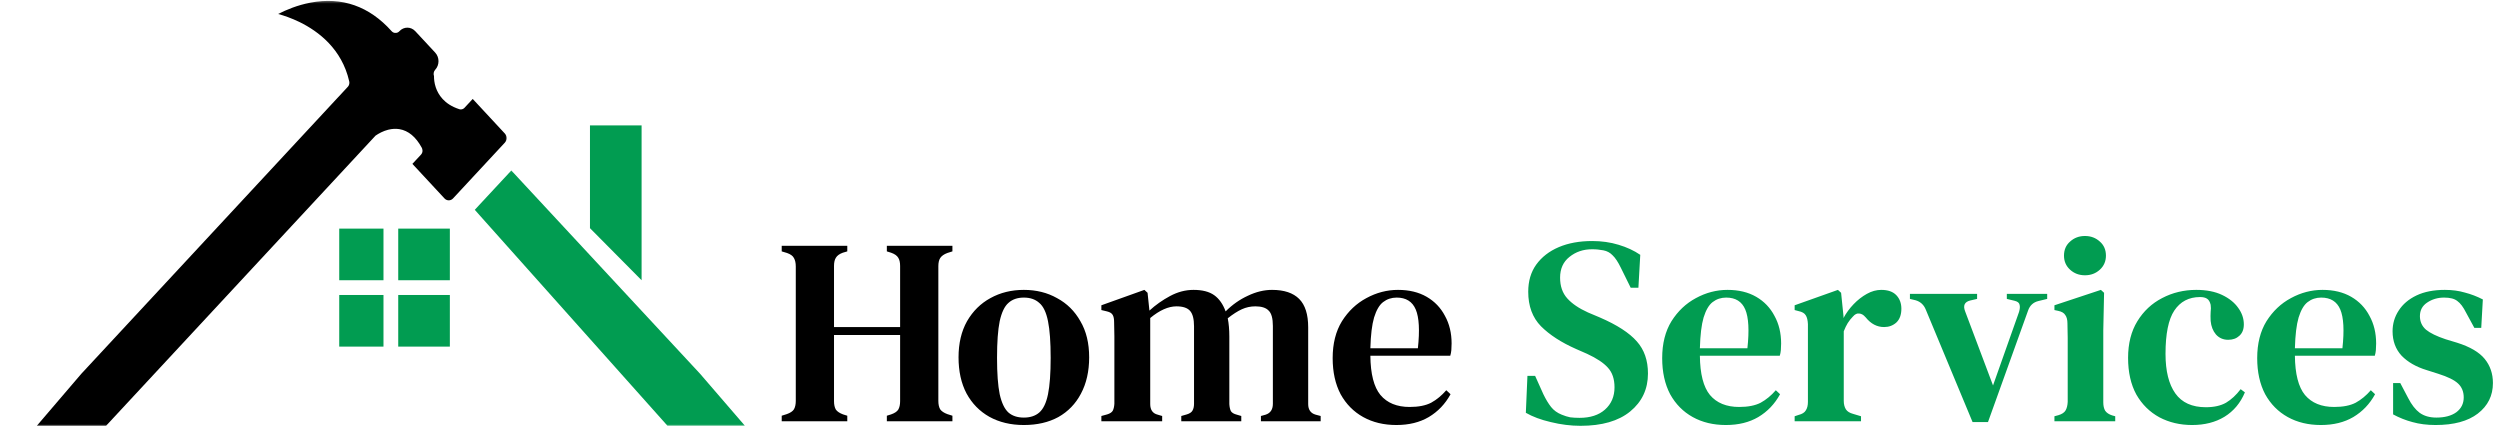<svg width="339" height="58" viewBox="0 0 339 58" fill="none" xmlns="http://www.w3.org/2000/svg">
<mask id="mask0_42_27" style="mask-type:luminance" maskUnits="userSpaceOnUse" x="-2" y="0" width="72" height="58">
<path d="M-2 0H69.301V58H-2V0Z" fill="white"/>
</mask>
<g mask="url(#mask0_42_27)">
<path d="M68.455 18.105L64.101 13.416L63 14.602C62.981 14.622 62.962 14.639 62.944 14.659C62.941 14.662 62.937 14.669 62.931 14.669C62.919 14.679 62.903 14.692 62.888 14.702C62.872 14.716 62.856 14.722 62.838 14.736C62.835 14.739 62.832 14.742 62.822 14.742C62.81 14.753 62.791 14.759 62.776 14.769C62.773 14.773 62.763 14.773 62.76 14.776C62.745 14.783 62.729 14.789 62.717 14.793C62.707 14.796 62.701 14.8 62.688 14.8C62.679 14.803 62.667 14.809 62.651 14.813C62.642 14.816 62.629 14.819 62.617 14.819C62.611 14.819 62.598 14.823 62.592 14.823C62.577 14.83 62.561 14.83 62.549 14.833C62.539 14.833 62.536 14.833 62.53 14.833C62.511 14.833 62.496 14.836 62.477 14.836C62.474 14.836 62.465 14.836 62.462 14.836C62.443 14.836 62.424 14.836 62.406 14.833C62.39 14.833 62.371 14.83 62.356 14.823C62.349 14.823 62.34 14.819 62.334 14.819C62.309 14.816 62.284 14.809 62.262 14.8C61.239 14.464 60.527 13.972 60.029 13.433C59.535 12.9 59.255 12.335 59.09 11.845C58.888 11.243 58.847 10.697 58.85 10.318C58.748 10.03 58.797 9.689 59.015 9.458C59.609 8.818 59.609 7.78 59.015 7.137L56.312 4.23C55.718 3.59 54.754 3.59 54.16 4.23L54.151 4.24C54.141 4.25 54.135 4.256 54.129 4.26C54.117 4.27 54.107 4.28 54.098 4.29C54.085 4.297 54.079 4.307 54.067 4.313C54.057 4.32 54.045 4.33 54.039 4.337C54.026 4.347 54.014 4.35 54.005 4.357C53.992 4.367 53.983 4.37 53.974 4.377C53.964 4.387 53.952 4.39 53.939 4.394C53.93 4.397 53.917 4.407 53.908 4.41C53.896 4.414 53.883 4.417 53.874 4.42C53.861 4.427 53.852 4.431 53.84 4.434C53.827 4.437 53.818 4.441 53.802 4.441C53.79 4.447 53.781 4.447 53.768 4.451C53.759 4.454 53.743 4.454 53.731 4.454C53.721 4.454 53.709 4.457 53.697 4.457C53.687 4.457 53.672 4.457 53.659 4.461C53.65 4.461 53.638 4.461 53.628 4.461C53.616 4.461 53.603 4.461 53.594 4.461C53.582 4.461 53.569 4.461 53.56 4.457C53.547 4.457 53.538 4.454 53.526 4.454C53.513 4.451 53.504 4.451 53.491 4.451C53.482 4.447 53.47 4.447 53.457 4.441C53.448 4.437 53.435 4.437 53.426 4.434C53.414 4.431 53.401 4.427 53.392 4.42C53.379 4.417 53.37 4.414 53.358 4.41C53.345 4.407 53.336 4.397 53.32 4.394C53.308 4.39 53.302 4.387 53.289 4.377C53.277 4.37 53.264 4.36 53.252 4.354C53.246 4.35 53.239 4.34 53.23 4.337C53.215 4.327 53.196 4.313 53.184 4.3C53.177 4.297 53.174 4.293 53.171 4.293C53.152 4.276 53.134 4.256 53.115 4.236L53.103 4.226C50.079 0.847 46.381 -0.456 42.102 0.358C40.341 0.693 38.808 1.333 37.719 1.895C38.493 2.11 39.532 2.458 40.668 3.014C43.165 4.246 46.359 6.634 47.352 11.022C47.352 11.025 47.352 11.028 47.355 11.035C47.361 11.059 47.367 11.085 47.367 11.109C47.367 11.115 47.37 11.122 47.37 11.126C47.373 11.159 47.373 11.186 47.373 11.219C47.373 11.226 47.373 11.236 47.373 11.243C47.373 11.266 47.37 11.29 47.367 11.316C47.367 11.323 47.364 11.33 47.364 11.343C47.361 11.367 47.355 11.393 47.349 11.42C47.349 11.424 47.345 11.434 47.345 11.437C47.336 11.464 47.327 11.497 47.314 11.524C47.314 11.527 47.311 11.534 47.311 11.537C47.302 11.561 47.289 11.584 47.277 11.608C47.274 11.618 47.271 11.624 47.265 11.628C47.255 11.648 47.243 11.668 47.227 11.688C47.224 11.698 47.221 11.705 47.215 11.708C47.196 11.735 47.178 11.758 47.153 11.782L45.974 13.055L45.815 13.222L11.017 50.695L5 57.728H14.392L50.925 18.39C51.358 18.095 51.952 17.767 52.636 17.593C52.667 17.586 52.695 17.576 52.726 17.573C53.174 17.469 53.659 17.432 54.16 17.512C55.379 17.716 56.396 18.564 57.19 20.027C57.193 20.031 57.193 20.034 57.193 20.041C57.199 20.054 57.208 20.068 57.214 20.084C57.218 20.091 57.221 20.105 57.227 20.111C57.23 20.125 57.236 20.141 57.239 20.151C57.245 20.165 57.249 20.175 57.252 20.185C57.255 20.195 57.258 20.208 57.258 20.222C57.264 20.232 57.267 20.248 57.267 20.262C57.27 20.272 57.27 20.282 57.273 20.292C57.277 20.309 57.277 20.322 57.283 20.339C57.283 20.349 57.283 20.359 57.286 20.369C57.286 20.386 57.289 20.399 57.289 20.413C57.289 20.426 57.289 20.433 57.289 20.446C57.289 20.459 57.289 20.473 57.289 20.486C57.289 20.5 57.286 20.51 57.286 20.523C57.286 20.533 57.283 20.547 57.283 20.56C57.277 20.57 57.277 20.587 57.273 20.6C57.27 20.61 57.27 20.62 57.267 20.63C57.264 20.647 57.258 20.66 57.255 20.674C57.252 20.687 57.249 20.694 57.245 20.704C57.239 20.721 57.233 20.731 57.23 20.744C57.227 20.758 57.221 20.764 57.214 20.778C57.208 20.788 57.202 20.801 57.196 20.811C57.193 20.825 57.183 20.838 57.177 20.845C57.174 20.858 57.165 20.865 57.158 20.871C57.152 20.885 57.143 20.898 57.133 20.908C57.124 20.918 57.121 20.925 57.115 20.932C57.102 20.945 57.096 20.959 57.084 20.968C57.081 20.972 57.081 20.979 57.078 20.979L55.92 22.221L60.275 26.91C60.592 27.252 61.112 27.252 61.429 26.91L68.458 19.341C68.772 19.003 68.772 18.447 68.455 18.105Z" fill="black"/>
</g>
<path d="M46 31H52V38H46V31Z" fill="#019C51"/>
<path d="M54 31H61V38H54V31Z" fill="#019C51"/>
<path d="M54 40H61V47H54V40Z" fill="#019C51"/>
<path d="M46 40H52V47H46V40Z" fill="#019C51"/>
<mask id="mask1_42_27" style="mask-type:luminance" maskUnits="userSpaceOnUse" x="63" y="22" width="70" height="36">
<path d="M63.727 22.291H133V58H63.727V22.291Z" fill="white"/>
</mask>
<g mask="url(#mask1_42_27)">
<path d="M94.936 50.689L69.336 23.119L64.378 28.451L90.5 57.722H101L94.936 50.689Z" fill="#019C51"/>
</g>
<path d="M87 17H80V30.939L87 38V17Z" fill="#019C51"/>
<path d="M106 57.128V56.372L106.684 56.156C107.164 55.988 107.488 55.772 107.656 55.508C107.824 55.22 107.908 54.836 107.908 54.356V36.14C107.908 35.66 107.824 35.276 107.656 34.988C107.512 34.7 107.2 34.472 106.72 34.304L106 34.088V33.332H114.892V34.088L114.28 34.268C113.824 34.436 113.512 34.664 113.344 34.952C113.176 35.216 113.092 35.588 113.092 36.068V44.348H122.056V36.068C122.056 35.588 121.972 35.216 121.804 34.952C121.636 34.664 121.312 34.436 120.832 34.268L120.256 34.088V33.332H129.148V34.088L128.464 34.304C128.008 34.472 127.684 34.7 127.492 34.988C127.324 35.252 127.24 35.624 127.24 36.104V54.356C127.24 54.836 127.324 55.22 127.492 55.508C127.684 55.772 128.008 55.988 128.464 56.156L129.148 56.372V57.128H120.256V56.372L120.832 56.192C121.312 56.024 121.636 55.808 121.804 55.544C121.972 55.256 122.056 54.872 122.056 54.392V45.428H113.092V54.392C113.092 54.872 113.176 55.256 113.344 55.544C113.536 55.808 113.86 56.024 114.316 56.192L114.892 56.372V57.128H106ZM138.834 57.632C137.058 57.632 135.498 57.26 134.154 56.516C132.834 55.772 131.802 54.716 131.058 53.348C130.338 51.98 129.978 50.348 129.978 48.452C129.978 46.556 130.362 44.924 131.13 43.556C131.922 42.188 132.978 41.144 134.298 40.424C135.642 39.68 137.154 39.308 138.834 39.308C140.514 39.308 142.014 39.68 143.334 40.424C144.678 41.144 145.734 42.188 146.502 43.556C147.294 44.9 147.69 46.532 147.69 48.452C147.69 50.348 147.318 51.992 146.574 53.384C145.854 54.752 144.834 55.808 143.514 56.552C142.194 57.272 140.634 57.632 138.834 57.632ZM138.834 56.624C139.698 56.624 140.394 56.396 140.922 55.94C141.474 55.46 141.87 54.632 142.11 53.456C142.35 52.28 142.47 50.636 142.47 48.524C142.47 46.388 142.35 44.732 142.11 43.556C141.87 42.356 141.474 41.528 140.922 41.072C140.394 40.592 139.698 40.352 138.834 40.352C137.97 40.352 137.274 40.592 136.746 41.072C136.218 41.528 135.822 42.356 135.558 43.556C135.318 44.732 135.198 46.388 135.198 48.524C135.198 50.636 135.318 52.28 135.558 53.456C135.822 54.632 136.218 55.46 136.746 55.94C137.274 56.396 137.97 56.624 138.834 56.624ZM149.346 57.128V56.408L150.138 56.192C150.522 56.072 150.774 55.904 150.894 55.688C151.014 55.448 151.086 55.136 151.11 54.752V47.624C151.11 46.832 151.11 46.16 151.11 45.608C151.11 45.056 151.098 44.408 151.074 43.664C151.074 43.256 151.014 42.944 150.894 42.728C150.774 42.488 150.51 42.32 150.102 42.224L149.346 42.044V41.396L155.178 39.308L155.61 39.704L155.862 42.116C156.702 41.348 157.638 40.688 158.67 40.136C159.702 39.584 160.758 39.308 161.838 39.308C163.038 39.308 163.974 39.548 164.646 40.028C165.318 40.508 165.834 41.24 166.194 42.224C167.106 41.312 168.114 40.604 169.218 40.1C170.322 39.572 171.414 39.308 172.494 39.308C174.126 39.308 175.35 39.716 176.166 40.532C176.982 41.348 177.39 42.632 177.39 44.384V54.788C177.39 55.556 177.726 56.036 178.398 56.228L179.082 56.408V57.128H170.982V56.408L171.63 56.228C172.278 56.012 172.602 55.52 172.602 54.752V44.204C172.602 43.172 172.41 42.476 172.026 42.116C171.666 41.732 171.066 41.54 170.226 41.54C169.578 41.54 168.966 41.672 168.39 41.936C167.814 42.2 167.178 42.608 166.482 43.16C166.626 43.88 166.698 44.708 166.698 45.644V54.788C166.722 55.196 166.794 55.52 166.914 55.76C167.058 55.976 167.322 56.132 167.706 56.228L168.318 56.408V57.128H160.182V56.408L160.938 56.192C161.322 56.072 161.574 55.904 161.694 55.688C161.838 55.448 161.91 55.136 161.91 54.752V44.24C161.91 43.256 161.73 42.56 161.37 42.152C161.01 41.744 160.398 41.54 159.534 41.54C158.43 41.54 157.242 42.068 155.97 43.124V54.788C155.97 55.58 156.306 56.06 156.978 56.228L157.59 56.408V57.128H149.346ZM189.565 39.308C191.077 39.308 192.373 39.62 193.453 40.244C194.533 40.868 195.361 41.732 195.937 42.836C196.537 43.916 196.837 45.164 196.837 46.58C196.837 46.892 196.825 47.192 196.801 47.48C196.777 47.744 196.729 47.996 196.657 48.236H185.821C185.845 50.708 186.301 52.484 187.189 53.564C188.101 54.644 189.421 55.184 191.149 55.184C192.349 55.184 193.321 54.992 194.065 54.608C194.809 54.2 195.493 53.636 196.117 52.916L196.693 53.456C195.973 54.776 194.989 55.808 193.741 56.552C192.517 57.272 191.053 57.632 189.349 57.632C187.645 57.632 186.145 57.272 184.849 56.552C183.553 55.832 182.533 54.8 181.789 53.456C181.069 52.088 180.709 50.456 180.709 48.56C180.709 46.592 181.129 44.924 181.969 43.556C182.833 42.188 183.937 41.144 185.281 40.424C186.649 39.68 188.077 39.308 189.565 39.308ZM189.385 40.352C188.689 40.352 188.077 40.556 187.549 40.964C187.045 41.348 186.637 42.044 186.325 43.052C186.037 44.036 185.869 45.428 185.821 47.228H192.265C192.529 44.804 192.433 43.052 191.977 41.972C191.521 40.892 190.657 40.352 189.385 40.352Z" fill="black"/>
<path d="M214.32 57.74C213 57.74 211.656 57.572 210.288 57.236C208.944 56.924 207.816 56.504 206.904 55.976L207.12 50.972H208.164L209.28 53.456C209.616 54.152 209.964 54.728 210.324 55.184C210.684 55.64 211.164 55.988 211.764 56.228C212.172 56.396 212.556 56.516 212.916 56.588C213.3 56.636 213.72 56.66 214.176 56.66C215.64 56.66 216.792 56.288 217.632 55.544C218.496 54.776 218.928 53.768 218.928 52.52C218.928 51.392 218.628 50.504 218.028 49.856C217.452 49.208 216.516 48.584 215.22 47.984L213.744 47.336C211.728 46.448 210.132 45.416 208.956 44.24C207.804 43.064 207.228 41.504 207.228 39.56C207.228 38.12 207.588 36.896 208.308 35.888C209.052 34.856 210.072 34.064 211.368 33.512C212.664 32.96 214.176 32.684 215.904 32.684C217.176 32.684 218.364 32.852 219.468 33.188C220.596 33.524 221.58 33.98 222.42 34.556L222.168 39.02H221.124L219.792 36.32C219.408 35.528 219.036 34.964 218.676 34.628C218.34 34.268 217.92 34.04 217.416 33.944C217.128 33.896 216.876 33.86 216.66 33.836C216.468 33.812 216.204 33.8 215.868 33.8C214.692 33.8 213.672 34.148 212.808 34.844C211.968 35.516 211.548 36.452 211.548 37.652C211.548 38.804 211.872 39.74 212.52 40.46C213.168 41.18 214.104 41.816 215.328 42.368L216.948 43.052C219.276 44.06 220.944 45.14 221.952 46.292C222.96 47.42 223.464 48.872 223.464 50.648C223.464 52.76 222.66 54.476 221.052 55.796C219.468 57.092 217.224 57.74 214.32 57.74ZM234.248 39.308C235.76 39.308 237.056 39.62 238.136 40.244C239.216 40.868 240.044 41.732 240.62 42.836C241.22 43.916 241.52 45.164 241.52 46.58C241.52 46.892 241.508 47.192 241.484 47.48C241.46 47.744 241.412 47.996 241.34 48.236H230.504C230.528 50.708 230.984 52.484 231.872 53.564C232.784 54.644 234.104 55.184 235.832 55.184C237.032 55.184 238.004 54.992 238.748 54.608C239.492 54.2 240.176 53.636 240.8 52.916L241.376 53.456C240.656 54.776 239.672 55.808 238.424 56.552C237.2 57.272 235.736 57.632 234.032 57.632C232.328 57.632 230.828 57.272 229.532 56.552C228.236 55.832 227.216 54.8 226.472 53.456C225.752 52.088 225.392 50.456 225.392 48.56C225.392 46.592 225.812 44.924 226.652 43.556C227.516 42.188 228.62 41.144 229.964 40.424C231.332 39.68 232.76 39.308 234.248 39.308ZM234.068 40.352C233.372 40.352 232.76 40.556 232.232 40.964C231.728 41.348 231.32 42.044 231.008 43.052C230.72 44.036 230.552 45.428 230.504 47.228H236.948C237.212 44.804 237.116 43.052 236.66 41.972C236.204 40.892 235.34 40.352 234.068 40.352ZM243.354 57.128V56.444L243.894 56.264C244.374 56.144 244.698 55.94 244.866 55.652C245.058 55.364 245.154 54.98 245.154 54.5V43.952C245.13 43.424 245.034 43.028 244.866 42.764C244.698 42.476 244.374 42.284 243.894 42.188L243.354 42.044V41.396L249.222 39.308L249.654 39.704L249.978 42.872V43.124C250.338 42.452 250.794 41.828 251.346 41.252C251.898 40.676 252.498 40.208 253.146 39.848C253.794 39.488 254.442 39.308 255.09 39.308C256.002 39.308 256.686 39.548 257.142 40.028C257.598 40.508 257.826 41.12 257.826 41.864C257.826 42.68 257.598 43.304 257.142 43.736C256.686 44.144 256.134 44.348 255.486 44.348C254.526 44.348 253.698 43.916 253.002 43.052L252.93 42.98C252.69 42.692 252.414 42.536 252.102 42.512C251.814 42.464 251.526 42.608 251.238 42.944C250.998 43.184 250.77 43.472 250.554 43.808C250.362 44.12 250.182 44.492 250.014 44.924V54.356C250.014 54.812 250.11 55.196 250.302 55.508C250.494 55.796 250.818 56 251.274 56.12L252.354 56.444V57.128H243.354ZM267.482 57.236L261.146 42.008C260.882 41.336 260.414 40.904 259.742 40.712L258.986 40.532V39.848H268.094V40.532L267.158 40.748C266.39 40.94 266.162 41.432 266.474 42.224L270.254 52.268L273.782 42.296C273.902 41.888 273.926 41.564 273.854 41.324C273.806 41.06 273.578 40.88 273.17 40.784L272.126 40.532V39.848H277.598V40.532L276.41 40.82C275.714 40.988 275.246 41.42 275.006 42.116L269.57 57.236H267.482ZM282.721 37.328C281.929 37.328 281.257 37.076 280.705 36.572C280.153 36.068 279.877 35.432 279.877 34.664C279.877 33.872 280.153 33.236 280.705 32.756C281.257 32.252 281.929 32 282.721 32C283.513 32 284.185 32.252 284.737 32.756C285.289 33.236 285.565 33.872 285.565 34.664C285.565 35.432 285.289 36.068 284.737 36.572C284.185 37.076 283.513 37.328 282.721 37.328ZM278.581 57.128V56.444L279.121 56.3C279.601 56.156 279.925 55.94 280.093 55.652C280.261 55.364 280.357 54.98 280.381 54.5V47.876C280.381 47.132 280.381 46.448 280.381 45.824C280.381 45.176 280.369 44.516 280.345 43.844C280.345 43.364 280.249 42.992 280.057 42.728C279.889 42.44 279.565 42.248 279.085 42.152L278.581 42.044V41.396L284.881 39.308L285.313 39.704L285.205 44.816V54.536C285.205 55.016 285.289 55.4 285.457 55.688C285.649 55.976 285.973 56.192 286.429 56.336L286.825 56.444V57.128H278.581ZM297.244 57.632C295.612 57.632 294.136 57.284 292.816 56.588C291.496 55.868 290.452 54.836 289.684 53.492C288.94 52.124 288.568 50.468 288.568 48.524C288.568 46.58 288.988 44.924 289.828 43.556C290.668 42.188 291.784 41.144 293.176 40.424C294.592 39.68 296.14 39.308 297.82 39.308C299.188 39.308 300.352 39.536 301.312 39.992C302.272 40.448 303.004 41.036 303.508 41.756C304.012 42.452 304.264 43.196 304.264 43.988C304.264 44.66 304.06 45.176 303.652 45.536C303.268 45.896 302.764 46.076 302.14 46.076C301.468 46.076 300.916 45.836 300.484 45.356C300.076 44.876 299.836 44.264 299.764 43.52C299.74 43.04 299.74 42.632 299.764 42.296C299.812 41.96 299.812 41.636 299.764 41.324C299.668 40.916 299.5 40.64 299.26 40.496C299.044 40.352 298.732 40.28 298.324 40.28C296.812 40.28 295.648 40.892 294.832 42.116C294.04 43.316 293.644 45.272 293.644 47.984C293.644 50.312 294.088 52.1 294.976 53.348C295.864 54.596 297.244 55.22 299.116 55.22C300.22 55.22 301.132 55.016 301.852 54.608C302.572 54.176 303.232 53.564 303.832 52.772L304.408 53.204C303.808 54.644 302.884 55.748 301.636 56.516C300.412 57.26 298.948 57.632 297.244 57.632ZM314.932 39.308C316.444 39.308 317.74 39.62 318.82 40.244C319.9 40.868 320.728 41.732 321.304 42.836C321.904 43.916 322.204 45.164 322.204 46.58C322.204 46.892 322.192 47.192 322.168 47.48C322.144 47.744 322.096 47.996 322.024 48.236H311.188C311.212 50.708 311.668 52.484 312.556 53.564C313.468 54.644 314.788 55.184 316.516 55.184C317.716 55.184 318.688 54.992 319.432 54.608C320.176 54.2 320.86 53.636 321.484 52.916L322.06 53.456C321.34 54.776 320.356 55.808 319.108 56.552C317.884 57.272 316.42 57.632 314.716 57.632C313.012 57.632 311.512 57.272 310.216 56.552C308.92 55.832 307.9 54.8 307.156 53.456C306.436 52.088 306.076 50.456 306.076 48.56C306.076 46.592 306.496 44.924 307.336 43.556C308.2 42.188 309.304 41.144 310.648 40.424C312.016 39.68 313.444 39.308 314.932 39.308ZM314.752 40.352C314.056 40.352 313.444 40.556 312.916 40.964C312.412 41.348 312.004 42.044 311.692 43.052C311.404 44.036 311.236 45.428 311.188 47.228H317.632C317.896 44.804 317.8 43.052 317.344 41.972C316.888 40.892 316.024 40.352 314.752 40.352ZM330.265 57.632C329.113 57.632 328.069 57.5 327.133 57.236C326.221 56.996 325.345 56.648 324.505 56.192V51.944H325.477L326.557 53.996C327.013 54.884 327.529 55.544 328.105 55.976C328.705 56.408 329.461 56.624 330.373 56.624C331.501 56.624 332.401 56.384 333.073 55.904C333.745 55.4 334.081 54.728 334.081 53.888C334.081 53.12 333.829 52.496 333.325 52.016C332.821 51.536 331.921 51.092 330.625 50.684L329.041 50.18C327.625 49.748 326.497 49.1 325.657 48.236C324.841 47.348 324.433 46.244 324.433 44.924C324.433 43.892 324.709 42.956 325.261 42.116C325.813 41.252 326.617 40.568 327.673 40.064C328.729 39.56 330.013 39.308 331.525 39.308C332.509 39.308 333.409 39.428 334.225 39.668C335.065 39.884 335.881 40.196 336.673 40.604L336.457 44.456H335.521L334.405 42.404C334.021 41.636 333.625 41.108 333.217 40.82C332.833 40.508 332.233 40.352 331.417 40.352C330.553 40.352 329.785 40.58 329.113 41.036C328.465 41.468 328.141 42.08 328.141 42.872C328.141 43.616 328.417 44.228 328.969 44.708C329.521 45.164 330.409 45.596 331.633 46.004L333.181 46.472C334.933 47.024 336.181 47.756 336.925 48.668C337.669 49.58 338.041 50.672 338.041 51.944C338.041 53.648 337.357 55.028 335.989 56.084C334.645 57.116 332.737 57.632 330.265 57.632Z" fill="#019C51"/>
</svg>
